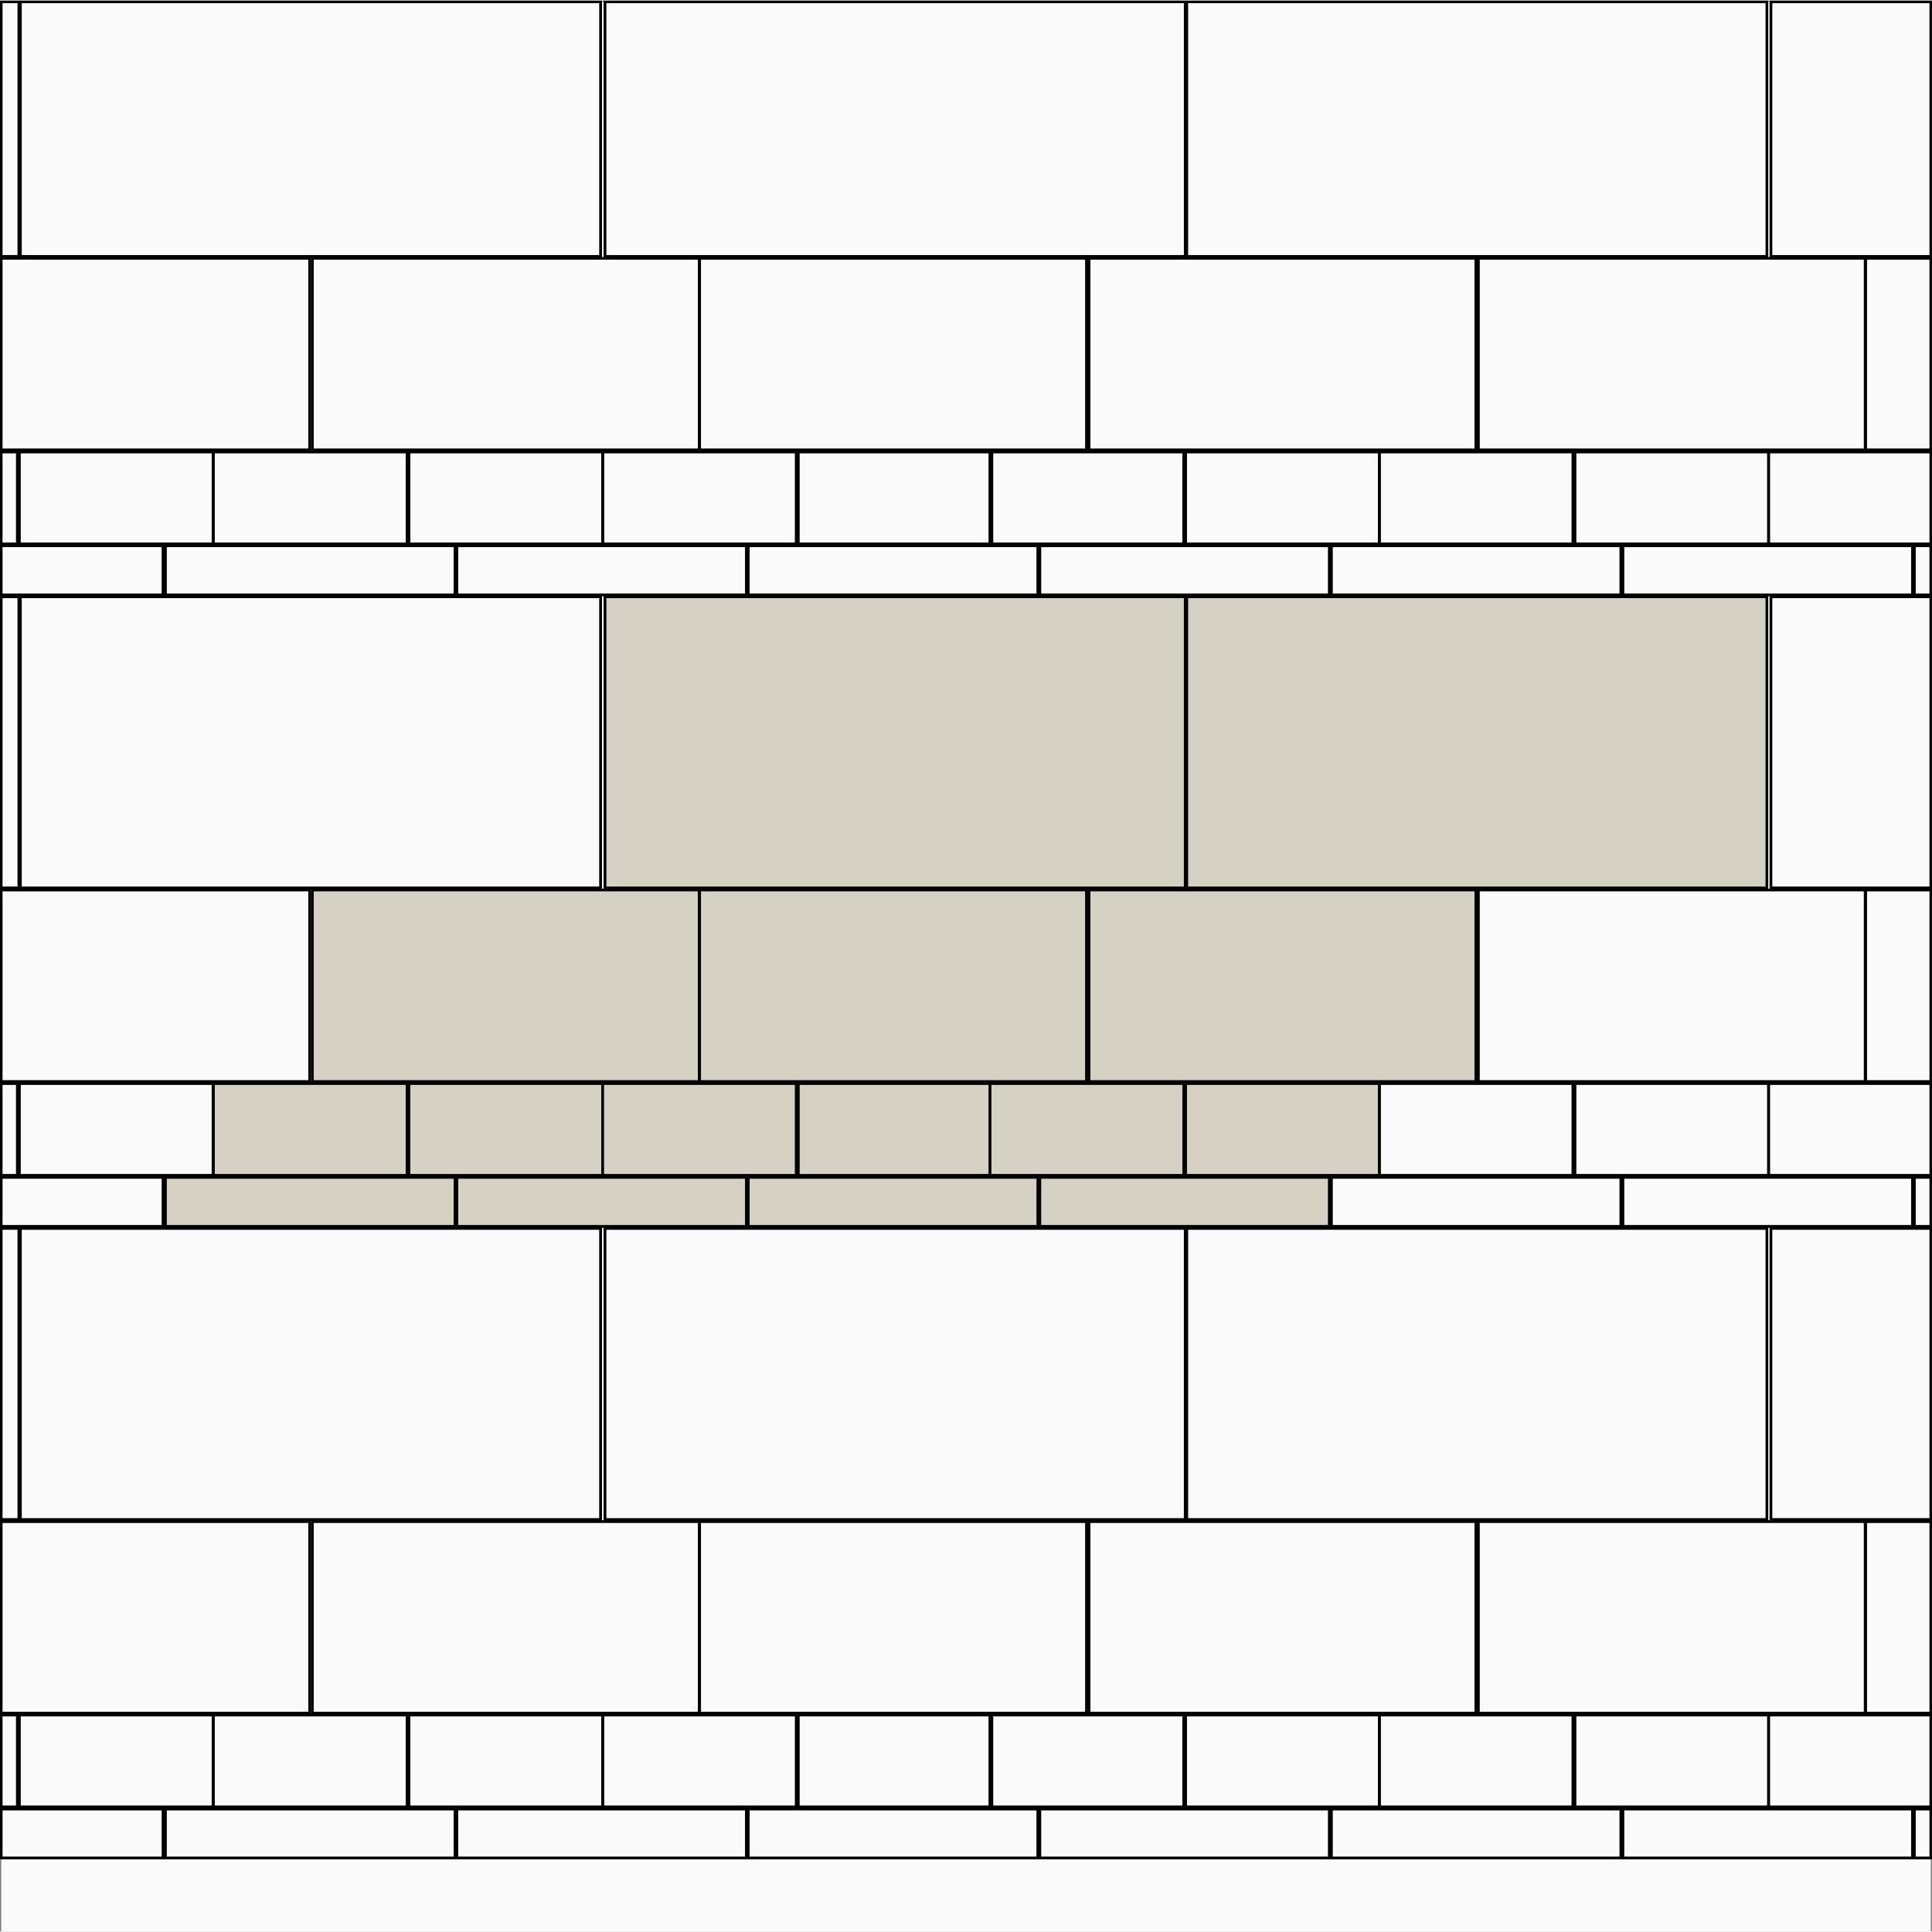 <?xml version="1.0" encoding="UTF-8"?>
<!DOCTYPE svg PUBLIC "-//W3C//DTD SVG 1.1//EN" "http://www.w3.org/Graphics/SVG/1.1/DTD/svg11.dtd">
<!-- Creator: CorelDRAW X7 -->
<svg xmlns="http://www.w3.org/2000/svg" xml:space="preserve" width="687px" height="687px" version="1.1" style="shape-rendering:geometricPrecision; text-rendering:geometricPrecision; image-rendering:optimizeQuality; fill-rule:evenodd; clip-rule:evenodd"
viewBox="0 0 617061 616657"
 xmlns:xlink="http://www.w3.org/1999/xlink">
 <rect x="0" y="0" width="617061" height="616657" fill="#808080" stroke="none"/>
 <defs>
  <style type="text/css">
   <![CDATA[
    .str1 {stroke:black;stroke-width:808.318}
    .str0 {stroke:black;stroke-width:808.318}
    .fil2 {fill:none;fill-rule:nonzero}
    .fil1 {fill:#D5D1C5;fill-rule:nonzero}
    .fil0 {fill:#FAFAFA;fill-rule:nonzero}
   ]]>
  </style>
 </defs>
 <g id="Layer_x0020_1">
  <polygon class="fil0" points="404,616657 616657,616657 616657,404 404,404 "/>
  <polygon class="fil1 str0" points="378529,190419 193211,190419 193211,283420 378529,283420 "/>
  <polygon class="fil2 str1" points="378529,190419 193211,190419 193211,283420 378529,283420 "/>
  <polygon class="fil1 str1" points="564344,190419 379027,190419 379027,283420 564344,283420 "/>
  <polygon class="fil2 str1" points="564344,190419 379027,190419 379027,283420 564344,283420 "/>
  <polygon class="fil1 str1" points="223313,284039 99754,284039 99754,345224 223313,345224 "/>
  <polygon class="fil2 str1" points="223313,284039 99754,284039 99754,345224 223313,345224 "/>
  <polygon class="fil1 str1" points="347037,284039 223475,284039 223475,345224 347037,345224 "/>
  <polygon class="fil2 str1" points="347037,284039 223475,284039 223475,345224 347037,345224 "/>
  <polygon class="fil1 str1" points="471372,284039 347813,284039 347813,345224 471372,345224 "/>
  <polygon class="fil2 str1" points="471372,284039 347813,284039 347813,345224 471372,345224 "/>
  <polygon class="fil1 str1" points="129983,345845 68127,345845 68127,375213 129983,375213 "/>
  <polygon class="fil2 str1" points="129983,345845 68127,345845 68127,375213 129983,375213 "/>
  <polygon class="fil1 str1" points="192462,345845 130605,345845 130605,375213 192462,375213 "/>
  <polygon class="fil2 str1" points="192462,345845 130605,345845 130605,375213 192462,375213 "/>
  <polygon class="fil1 str1" points="254323,345845 192467,345845 192467,375213 254323,375213 "/>
  <polygon class="fil2 str1" points="254323,345845 192467,345845 192467,375213 254323,375213 "/>
  <polygon class="fil1 str1" points="316799,345845 254943,345845 254943,375213 316799,375213 "/>
  <polygon class="fil2 str1" points="316799,345845 254943,345845 254943,375213 316799,375213 "/>
  <polygon class="fil1 str1" points="378046,345845 316188,345845 316188,375213 378046,375213 "/>
  <polygon class="fil2 str1" points="378046,345845 316188,345845 316188,375213 378046,375213 "/>
  <polygon class="fil1 str1" points="440521,345845 378664,345845 378664,375213 440521,375213 "/>
  <polygon class="fil2 str1" points="440521,345845 378664,345845 378664,375213 440521,375213 "/>
  <polygon class="fil1 str1" points="145295,375836 52814,375836 52814,391515 145295,391515 "/>
  <polygon class="fil2 str1" points="145295,375836 52814,375836 52814,391515 145295,391515 "/>
  <polygon class="fil1 str1" points="238393,375836 145913,375836 145913,391515 238393,391515 "/>
  <polygon class="fil2 str1" points="238393,375836 145913,375836 145913,391515 238393,391515 "/>
  <polygon class="fil1 str1" points="331496,375836 239016,375836 239016,391515 331496,391515 "/>
  <polygon class="fil2 str1" points="331496,375836 239016,375836 239016,391515 331496,391515 "/>
  <polygon class="fil1 str1" points="424595,375836 332115,375836 332115,391515 424595,391515 "/>
  <polygon class="fil2 str1" points="424595,375836 332115,375836 332115,391515 424595,391515 "/>
  <polygon class="fil2 str1" points="565610,283420 616657,283420 616657,190422 565610,190422 "/>
  <polyline class="fil2 str1" points="616657,190419 565616,190419 565616,283420 616657,283420 "/>
  <polygon class="fil2 str1" points="595712,284039 472153,284039 472153,345224 595712,345224 "/>
  <polygon class="fil2 str1" points="595712,284039 472153,284039 472153,345224 595712,345224 "/>
  <polygon class="fil2 str1" points="595879,345228 616657,345228 616657,284043 595879,284043 "/>
  <polyline class="fil2 str1" points="616657,284039 595874,284039 595874,345224 616657,345224 "/>
  <polygon class="fil2 str1" points="502382,345845 440525,345845 440525,375213 502382,375213 "/>
  <polygon class="fil2 str1" points="502382,345845 440525,345845 440525,375213 502382,375213 "/>
  <polygon class="fil2 str1" points="564861,345845 503004,345845 503004,375213 564861,375213 "/>
  <polygon class="fil2 str1" points="564861,345845 503004,345845 503004,375213 564861,375213 "/>
  <polygon class="fil2 str1" points="564864,375213 616657,375213 616657,345845 564864,345845 "/>
  <polyline class="fil2 str1" points="616657,345845 564864,345845 564864,375213 616657,375213 "/>
  <polygon class="fil2 str1" points="517695,375836 425213,375836 425213,391515 517695,391515 "/>
  <polygon class="fil2 str1" points="517695,375836 425213,375836 425213,391515 517695,391515 "/>
  <polygon class="fil2 str1" points="610796,375836 518316,375836 518316,391515 610796,391515 "/>
  <polygon class="fil2 str1" points="610796,375836 518316,375836 518316,391515 610796,391515 "/>
  <polygon class="fil2 str1" points="611419,391515 616657,391515 616657,375839 611419,375839 "/>
  <polyline class="fil2 str1" points="616657,375836 611415,375836 611415,391515 616657,391515 "/>
  <polygon class="fil2 str1" points="404,283420 6034,283420 6034,190422 404,190422 "/>
  <path class="fil2 str1" d="M6034 190419l-5630 0m0 93001l5630 0 0 -93001"/>
  <polygon class="fil2 str1" points="191845,190419 6527,190419 6527,283420 191845,283420 "/>
  <polygon class="fil2 str1" points="191845,190419 6527,190419 6527,283420 191845,283420 "/>
  <polygon class="fil2 str1" points="404,345228 98877,345228 98877,284043 404,284043 "/>
  <path class="fil2 str1" d="M98877 284039l-98473 0m0 61185l98473 0 0 -61185"/>
  <polygon class="fil2 str1" points="404,375213 5546,375213 5546,345845 404,345845 "/>
  <path class="fil2 str1" d="M5546 345845l-5142 0m0 29368l5142 0 0 -29368"/>
  <polygon class="fil2 str1" points="68026,345845 6168,345845 6168,375213 68026,375213 "/>
  <polygon class="fil2 str1" points="68026,345845 6168,345845 6168,375213 68026,375213 "/>
  <polygon class="fil2 str1" points="404,391515 52096,391515 52096,375839 404,375839 "/>
  <path class="fil2 str1" d="M52096 375836l-51692 0m0 15679l51692 0 0 -15679"/>
  <polygon class="fil2 str1" points="193211,81703 378532,81703 378532,404 193211,404 "/>
  <polyline class="fil2 str1" points="193211,404 193211,81707 378529,81707 378529,404 "/>
  <polygon class="fil2 str1" points="379027,81703 564348,81703 564348,404 379027,404 "/>
  <polyline class="fil2 str1" points="379027,404 379027,81707 564344,81707 564344,404 "/>
  <polygon class="fil2 str1" points="223313,82325 99754,82325 99754,143510 223313,143510 "/>
  <polygon class="fil2 str1" points="223313,82325 99754,82325 99754,143510 223313,143510 "/>
  <polygon class="fil2 str1" points="347037,82325 223475,82325 223475,143510 347037,143510 "/>
  <polygon class="fil2 str1" points="347037,82325 223475,82325 223475,143510 347037,143510 "/>
  <polygon class="fil2 str1" points="471372,82325 347813,82325 347813,143510 471372,143510 "/>
  <polygon class="fil2 str1" points="471372,82325 347813,82325 347813,143510 471372,143510 "/>
  <polygon class="fil2 str1" points="129983,144132 68127,144132 68127,173500 129983,173500 "/>
  <polygon class="fil2 str1" points="129983,144132 68127,144132 68127,173500 129983,173500 "/>
  <polygon class="fil2 str1" points="192462,144132 130605,144132 130605,173500 192462,173500 "/>
  <polygon class="fil2 str1" points="192462,144132 130605,144132 130605,173500 192462,173500 "/>
  <polygon class="fil2 str1" points="254323,144132 192467,144132 192467,173500 254323,173500 "/>
  <polygon class="fil2 str1" points="254323,144132 192467,144132 192467,173500 254323,173500 "/>
  <polygon class="fil2 str1" points="316799,144132 254943,144132 254943,173500 316799,173500 "/>
  <polygon class="fil2 str1" points="316799,144132 254943,144132 254943,173500 316799,173500 "/>
  <polygon class="fil2 str1" points="378046,144132 316188,144132 316188,173500 378046,173500 "/>
  <polygon class="fil2 str1" points="378046,144132 316188,144132 316188,173500 378046,173500 "/>
  <polygon class="fil2 str1" points="440521,144132 378664,144132 378664,173500 440521,173500 "/>
  <polygon class="fil2 str1" points="440521,144132 378664,144132 378664,173500 440521,173500 "/>
  <polygon class="fil2 str1" points="145295,174122 52814,174122 52814,189800 145295,189800 "/>
  <polygon class="fil2 str1" points="145295,174122 52814,174122 52814,189800 145295,189800 "/>
  <polygon class="fil2 str1" points="238393,174122 145913,174122 145913,189800 238393,189800 "/>
  <polygon class="fil2 str1" points="238393,174122 145913,174122 145913,189800 238393,189800 "/>
  <polygon class="fil2 str1" points="331496,174122 239016,174122 239016,189800 331496,189800 "/>
  <polygon class="fil2 str1" points="331496,174122 239016,174122 239016,189800 331496,189800 "/>
  <polygon class="fil2 str1" points="424595,174122 332115,174122 332115,189800 424595,189800 "/>
  <polygon class="fil2 str1" points="424595,174122 332115,174122 332115,189800 424595,189800 "/>
  <polygon class="fil2 str1" points="565610,81703 616657,81703 616657,404 565610,404 "/>
  <polyline class="fil2 str1" points="565616,404 565616,81707 616657,81707 "/>
  <polygon class="fil2 str1" points="595712,82325 472153,82325 472153,143510 595712,143510 "/>
  <polygon class="fil2 str1" points="595712,82325 472153,82325 472153,143510 595712,143510 "/>
  <polygon class="fil2 str1" points="595879,143510 616657,143510 616657,82325 595879,82325 "/>
  <polyline class="fil2 str1" points="616657,82325 595874,82325 595874,143510 616657,143510 "/>
  <polygon class="fil2 str1" points="502382,144132 440525,144132 440525,173500 502382,173500 "/>
  <polygon class="fil2 str1" points="502382,144132 440525,144132 440525,173500 502382,173500 "/>
  <polygon class="fil2 str1" points="564861,144132 503004,144132 503004,173500 564861,173500 "/>
  <polygon class="fil2 str1" points="564861,144132 503004,144132 503004,173500 564861,173500 "/>
  <polygon class="fil2 str1" points="564864,173500 616657,173500 616657,144132 564864,144132 "/>
  <polyline class="fil2 str1" points="616657,144132 564864,144132 564864,173500 616657,173500 "/>
  <polygon class="fil2 str1" points="517695,174122 425213,174122 425213,189800 517695,189800 "/>
  <polygon class="fil2 str1" points="517695,174122 425213,174122 425213,189800 517695,189800 "/>
  <polygon class="fil2 str1" points="610796,174122 518316,174122 518316,189800 610796,189800 "/>
  <polygon class="fil2 str1" points="610796,174122 518316,174122 518316,189800 610796,189800 "/>
  <polygon class="fil2 str1" points="611419,189800 616657,189800 616657,174122 611419,174122 "/>
  <polyline class="fil2 str1" points="616657,174122 611415,174122 611415,189800 616657,189800 "/>
  <polygon class="fil2 str1" points="404,81703 6034,81703 6034,404 404,404 "/>
  <polyline class="fil2 str1" points="404,81707 6034,81707 6034,404 "/>
  <polygon class="fil2 str1" points="6527,81703 191848,81703 191848,404 6527,404 "/>
  <polyline class="fil2 str1" points="6527,404 6527,81707 191845,81707 191845,404 "/>
  <polygon class="fil2 str1" points="404,143510 98877,143510 98877,82325 404,82325 "/>
  <path class="fil2 str1" d="M98877 82325l-98473 0m0 61185l98473 0 0 -61185"/>
  <polygon class="fil2 str1" points="404,173500 5546,173500 5546,144132 404,144132 "/>
  <path class="fil2 str1" d="M5546 144132l-5142 0m0 29368l5142 0 0 -29368"/>
  <polygon class="fil2 str1" points="68026,144132 6168,144132 6168,173500 68026,173500 "/>
  <polygon class="fil2 str1" points="68026,144132 6168,144132 6168,173500 68026,173500 "/>
  <polygon class="fil2 str1" points="404,189800 52096,189800 52096,174122 404,174122 "/>
  <path class="fil2 str1" d="M52096 174122l-51692 0m0 15678l51692 0 0 -15678"/>
  <polygon class="fil2 str1" points="378529,392137 193211,392137 193211,485139 378529,485139 "/>
  <polygon class="fil2 str1" points="378529,392137 193211,392137 193211,485139 378529,485139 "/>
  <polygon class="fil2 str1" points="564344,392137 379027,392137 379027,485139 564344,485139 "/>
  <polygon class="fil2 str1" points="564344,392137 379027,392137 379027,485139 564344,485139 "/>
  <polygon class="fil2 str1" points="223313,485756 99754,485756 99754,546941 223313,546941 "/>
  <polygon class="fil2 str1" points="223313,485756 99754,485756 99754,546941 223313,546941 "/>
  <polygon class="fil2 str1" points="347037,485756 223475,485756 223475,546941 347037,546941 "/>
  <polygon class="fil2 str1" points="347037,485756 223475,485756 223475,546941 347037,546941 "/>
  <polygon class="fil2 str1" points="471372,485756 347813,485756 347813,546941 471372,546941 "/>
  <polygon class="fil2 str1" points="471372,485756 347813,485756 347813,546941 471372,546941 "/>
  <polygon class="fil2 str1" points="129983,547564 68127,547564 68127,576932 129983,576932 "/>
  <polygon class="fil2 str1" points="129983,547564 68127,547564 68127,576932 129983,576932 "/>
  <polygon class="fil2 str1" points="192462,547564 130605,547564 130605,576932 192462,576932 "/>
  <polygon class="fil2 str1" points="192462,547564 130605,547564 130605,576932 192462,576932 "/>
  <polygon class="fil2 str1" points="254323,547564 192467,547564 192467,576932 254323,576932 "/>
  <polygon class="fil2 str1" points="254323,547564 192467,547564 192467,576932 254323,576932 "/>
  <polygon class="fil2 str1" points="316799,547564 254943,547564 254943,576932 316799,576932 "/>
  <polygon class="fil2 str1" points="316799,547564 254943,547564 254943,576932 316799,576932 "/>
  <polygon class="fil2 str1" points="378046,547564 316188,547564 316188,576932 378046,576932 "/>
  <polygon class="fil2 str1" points="378046,547564 316188,547564 316188,576932 378046,576932 "/>
  <polygon class="fil2 str1" points="440521,547564 378664,547564 378664,576932 440521,576932 "/>
  <polygon class="fil2 str1" points="440521,547564 378664,547564 378664,576932 440521,576932 "/>
  <polygon class="fil2 str1" points="145295,577554 52814,577554 52814,593232 145295,593232 "/>
  <polygon class="fil2 str1" points="145295,577554 52814,577554 52814,593232 145295,593232 "/>
  <polygon class="fil2 str1" points="238393,577554 145913,577554 145913,593232 238393,593232 "/>
  <polygon class="fil2 str1" points="238393,577554 145913,577554 145913,593232 238393,593232 "/>
  <polygon class="fil2 str1" points="331496,577554 239016,577554 239016,593232 331496,593232 "/>
  <polygon class="fil2 str1" points="331496,577554 239016,577554 239016,593232 331496,593232 "/>
  <polygon class="fil2 str1" points="424595,577554 332115,577554 332115,593232 424595,593232 "/>
  <polygon class="fil2 str1" points="424595,577554 332115,577554 332115,593232 424595,593232 "/>
  <polygon class="fil2 str1" points="565610,485135 616657,485135 616657,392133 565610,392133 "/>
  <polyline class="fil2 str1" points="616657,392137 565616,392137 565616,485139 616657,485139 "/>
  <polygon class="fil2 str1" points="595712,485756 472153,485756 472153,546941 595712,546941 "/>
  <polygon class="fil2 str1" points="595712,485756 472153,485756 472153,546941 595712,546941 "/>
  <polygon class="fil2 str1" points="595879,546941 616657,546941 616657,485761 595879,485761 "/>
  <polyline class="fil2 str1" points="616657,485756 595874,485756 595874,546941 616657,546941 "/>
  <polygon class="fil2 str1" points="502382,547564 440525,547564 440525,576932 502382,576932 "/>
  <polygon class="fil2 str1" points="502382,547564 440525,547564 440525,576932 502382,576932 "/>
  <polygon class="fil2 str1" points="564861,547564 503004,547564 503004,576932 564861,576932 "/>
  <polygon class="fil2 str1" points="564861,547564 503004,547564 503004,576932 564861,576932 "/>
  <polygon class="fil2 str1" points="564864,576932 616657,576932 616657,547564 564864,547564 "/>
  <polyline class="fil2 str1" points="616657,547564 564864,547564 564864,576932 616657,576932 "/>
  <polygon class="fil2 str1" points="517695,577554 425213,577554 425213,593232 517695,593232 "/>
  <polygon class="fil2 str1" points="517695,577554 425213,577554 425213,593232 517695,593232 "/>
  <polygon class="fil2 str1" points="610796,577554 518316,577554 518316,593232 610796,593232 "/>
  <polygon class="fil2 str1" points="610796,577554 518316,577554 518316,593232 610796,593232 "/>
  <polygon class="fil2 str1" points="611419,593232 616657,593232 616657,577554 611419,577554 "/>
  <polyline class="fil2 str1" points="616657,577554 611415,577554 611415,593232 616657,593232 "/>
  <polygon class="fil2 str1" points="404,485135 6034,485135 6034,392133 404,392133 "/>
  <path class="fil2 str1" d="M6034 392137l-5630 0m0 93002l5630 0 0 -93002"/>
  <polygon class="fil2 str1" points="191845,392137 6527,392137 6527,485139 191845,485139 "/>
  <polygon class="fil2 str1" points="191845,392137 6527,392137 6527,485139 191845,485139 "/>
  <polygon class="fil2 str1" points="404,546941 98877,546941 98877,485761 404,485761 "/>
  <path class="fil2 str1" d="M98877 485756l-98473 0m0 61185l98473 0 0 -61185"/>
  <polygon class="fil2 str1" points="404,576932 5546,576932 5546,547564 404,547564 "/>
  <path class="fil2 str1" d="M5546 547564l-5142 0m0 29368l5142 0 0 -29368"/>
  <polygon class="fil2 str1" points="68026,547564 6168,547564 6168,576932 68026,576932 "/>
  <polygon class="fil2 str1" points="68026,547564 6168,547564 6168,576932 68026,576932 "/>
  <polygon class="fil2 str1" points="404,593232 52096,593232 52096,577554 404,577554 "/>
  <path class="fil2 str1" d="M52096 577554l-51692 0m0 15678l51692 0 0 -15678"/>
 </g>
</svg>
